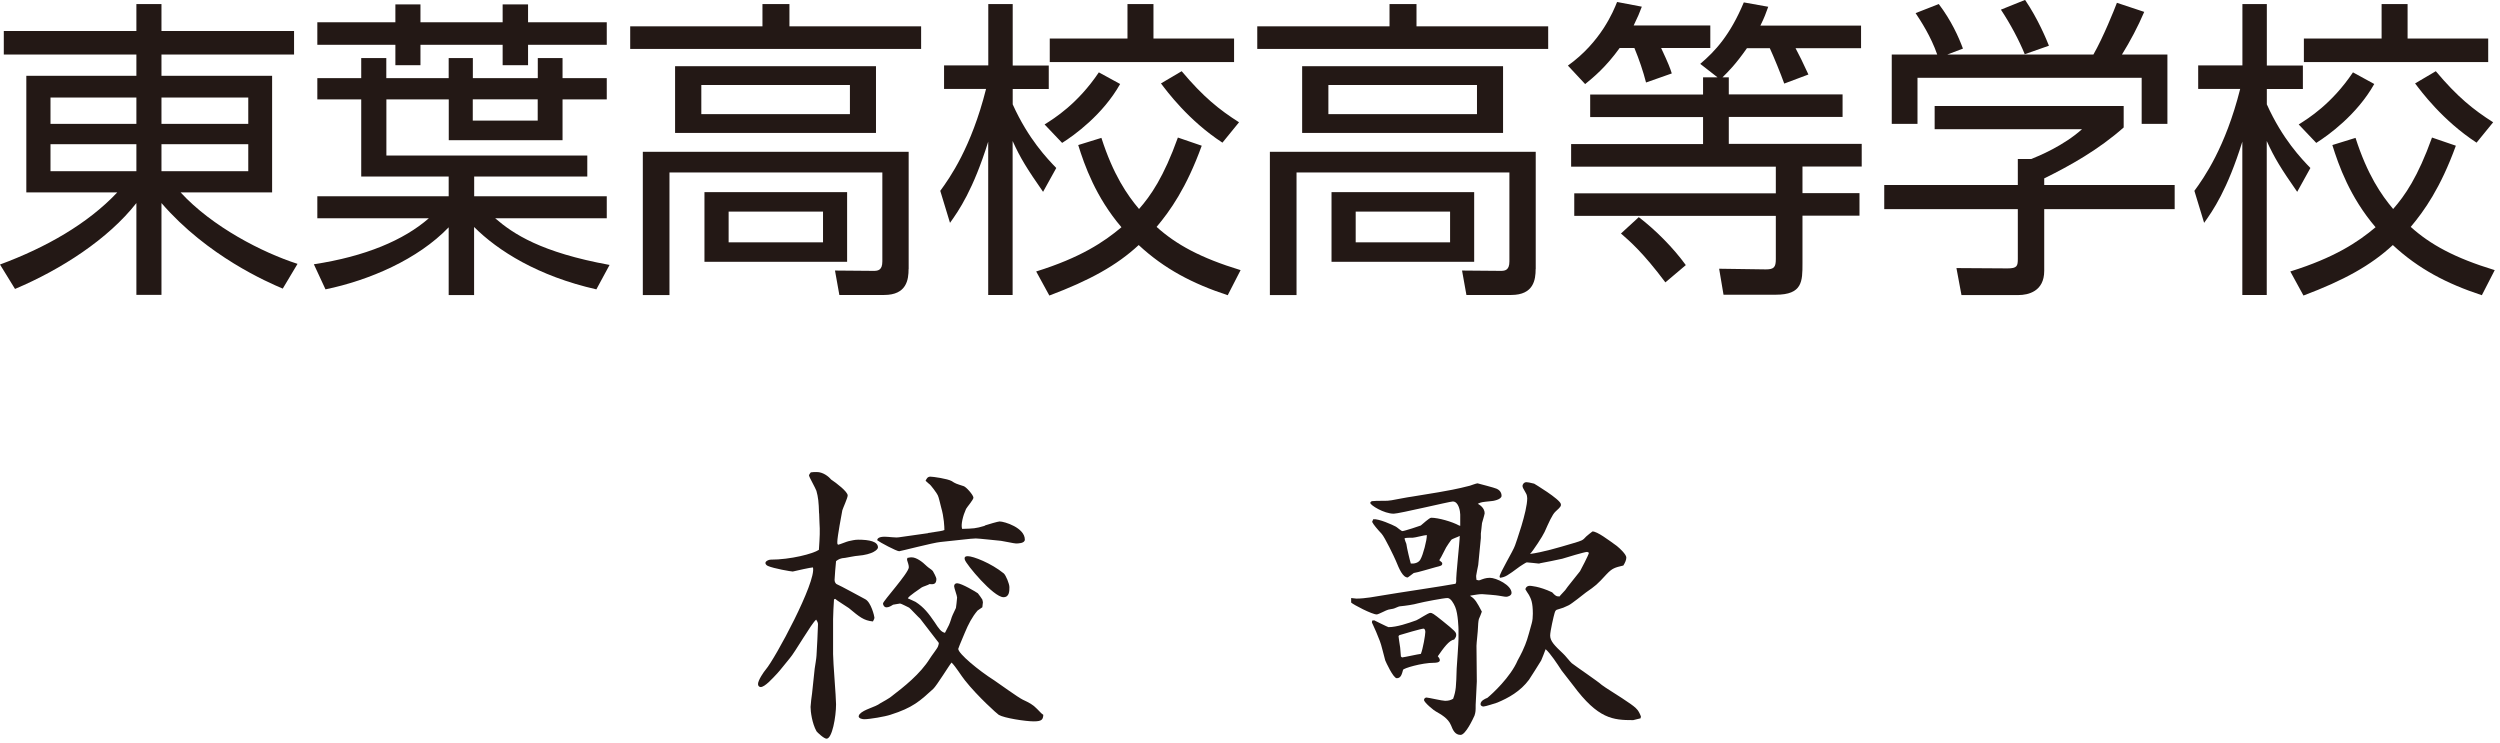 <svg width="303" height="90" viewBox="0 0 303 90" fill="none" xmlns="http://www.w3.org/2000/svg">
<g clip-path="url(#clip0_5_1289)">
<path d="M35.64 6.61H19.57V9.19H32.98V23.32H21.89C25.73 27.5 31.81 30.61 36.06 31.98L34.27 34.98C32.48 34.22 25.15 31.07 19.57 24.61V35.74H16.53V24.61C13.11 28.98 7.41 32.66 1.82 35.02L0 32.06C5.55 30.01 10.64 27.12 14.21 23.32H3.19V9.19H16.53V6.61H0.46V3.76H16.53V0.49H19.57V3.76H35.64V6.61ZM6.12 11.82V15.01H16.53V11.82H6.12ZM6.12 17.48V20.75H16.53V17.48H6.12ZM30.09 11.82H19.57V15.01H30.09V11.82ZM30.09 17.48H19.57V20.75H30.09V17.48Z" fill="#231815"/>
<path d="M38.46 26.45V23.79H54.38V21.4H43.78V12.05H38.46V9.47H43.78V7.04H46.82V9.47H54.38V7.04H57.31V9.47H65.18V7.04H68.18V9.47H73.54V12.05H68.18V16.99H54.39V12.05H46.83V18.85H71.18V21.4H57.47V23.79H73.54V26.45H60.01C62.21 28.35 65.56 30.59 73.88 32.11L72.28 35.07C65.21 33.47 60.35 30.4 57.46 27.51V35.76H54.38V27.55C50.66 31.43 44.77 33.97 39.45 35.07L38.04 32.03C44.27 31.08 48.94 29.11 51.98 26.45H38.45H38.46ZM50.96 0.53V2.7H60.92V0.53H64V2.7H73.54V5.43H64V7.9H60.92V5.43H50.96V7.9H47.92V5.43H38.46V2.7H47.92V0.53H50.96ZM65.17 12.04H57.3V14.62H65.17V12.04Z" fill="#231815"/>
<path d="M95.68 0.49V3.19H111.64V5.93H76.38V3.19H92.41V0.49H95.68ZM110.12 32.6C110.12 33.89 109.89 35.75 107.16 35.75H101.73L101.2 32.79L105.91 32.83C106.44 32.83 106.94 32.72 106.94 31.69V20.9H81.14V35.76H77.91V18.4H110.13V32.61L110.12 32.6ZM106.17 16.11H81.82V8.02H106.17V16.11ZM103.01 10.3H85V13.83H103.01V10.3ZM102.67 31.73H85.38V23.29H102.67V31.73ZM99.75 25.65H88.31V29.37H99.75V25.65Z" fill="#231815"/>
<path d="M126.42 23.25C124.44 20.4 123.68 19.18 122.73 17.09V35.75H119.77V17.17C117.95 23.02 116.2 25.53 115.14 27.01L113.96 23.13C115.1 21.57 117.72 17.89 119.51 10.78H114.42V7.93H119.78V0.49H122.74V7.94H127.11V10.79H122.74V12.65C124.64 16.87 126.96 19.26 128.02 20.36L126.42 23.25ZM125.59 32.9C130.95 31.23 133.8 29.33 135.92 27.54C132.8 23.89 131.44 20.02 130.68 17.58L133.49 16.71C134.93 21.19 136.61 23.62 138.05 25.33C139.46 23.73 141.05 21.45 142.76 16.67L145.65 17.66C143.79 22.79 141.81 25.56 140.18 27.5C142.54 29.63 145.5 31.26 150.36 32.74L148.8 35.78C144.54 34.38 141.12 32.59 138.01 29.7C135.35 32.17 132.05 33.99 127.18 35.82L125.58 32.89L125.59 32.9ZM126.61 15.08C127.75 14.36 130.6 12.61 133.18 8.77L135.76 10.18C133.67 13.9 130.18 16.41 128.73 17.32L126.6 15.08H126.61ZM139.8 0.49V4.67H149.57V7.52H127.23V4.67H136.65V0.49H139.8ZM148.16 17.29C144.02 14.59 141.4 11.02 140.71 10.11L143.22 8.63C145.84 11.75 147.78 13.3 150.17 14.82L148.16 17.29Z" fill="#231815"/>
<path d="M171.68 0.49V3.19H187.64V5.93H152.38V3.19H168.41V0.49H171.68ZM186.12 32.6C186.12 33.89 185.89 35.75 183.16 35.75H177.73L177.2 32.79L181.91 32.83C182.44 32.83 182.94 32.72 182.94 31.69V20.9H157.14V35.76H153.91V18.4H186.13V32.61L186.12 32.6ZM182.17 16.11H157.82V8.02H182.17V16.11ZM179.01 10.3H161V13.83H179.01V10.3ZM178.67 31.73H161.38V23.29H178.67V31.73ZM175.75 25.65H164.31V29.37H175.75V25.65Z" fill="#231815"/>
<path d="M207.29 3.08V5.82H201.33C202.24 7.76 202.43 8.29 202.62 8.9L199.5 10C199.16 8.67 198.66 7.19 198.09 5.82H196.3C194.63 8.14 193.11 9.39 192.12 10.19L190.03 7.95C194.02 5.1 195.54 1.38 195.99 0.24L198.99 0.81C198.69 1.61 198.53 1.99 198 3.09H207.27L207.29 3.08ZM209.53 9.35V11.44H223.32V14.17H209.53V17.44H225.64V20.18H218.46V23.41H225.37V26.14H218.46V31.92C218.46 34.09 218.46 35.72 215.23 35.72H208.89L208.36 32.57L214.02 32.65C215.01 32.65 215.23 32.38 215.23 31.4V26.16H190.8V23.43H215.23V20.2H190.42V17.46H206.41V14.19H192.73V11.46H206.41V9.37H208.16L206.07 7.74C207.86 6.22 209.68 4.28 211.35 0.29L214.31 0.82C214.01 1.66 213.85 2.11 213.36 3.1H225.56V5.84H217.62C218.15 6.83 218.42 7.4 219.18 9.03L216.25 10.13C215.83 8.95 214.96 6.83 214.5 5.84H211.73C210.32 7.85 209.49 8.65 208.77 9.37H209.53V9.35ZM201.85 34.23C199.11 30.58 197.59 29.29 196.46 28.3L198.62 26.32C200.67 27.88 202.84 30.08 204.32 32.13L201.85 34.22V34.23Z" fill="#231815"/>
<path d="M257.41 15.43C254.37 18.13 250.91 20.07 247.76 21.62V22.42H263.57V25.35H247.76V32.83C247.76 35.34 245.79 35.76 244.64 35.76H237.73L237.12 32.49L243.31 32.53C244.49 32.53 244.56 32.23 244.56 31.35V25.35H228.37V22.42H244.56V19.27H246.19C247.06 18.93 250.1 17.67 252.34 15.66H234.48V12.85H257.39V15.43H257.41ZM253.72 6.61C254.9 4.56 256.27 1.14 256.57 0.34L259.88 1.44C259.12 3.23 258.17 5.01 257.18 6.61H262.69V15.01H259.57V9.43H232.4V15.01H229.28V6.61H234.79C234.03 4.41 232.78 2.51 232.17 1.59L234.98 0.49C236.5 2.5 237.37 4.44 237.91 5.89L236.01 6.61H253.72ZM245.4 6.57C244.72 4.9 243.65 2.88 242.51 1.17L245.44 -0.01C247 2.27 248.06 4.85 248.33 5.54L245.4 6.57Z" fill="#231815"/>
<path d="M278.42 23.25C276.44 20.4 275.68 19.18 274.73 17.09V35.75H271.77V17.17C269.95 23.02 268.2 25.53 267.14 27.01L265.96 23.13C267.1 21.57 269.72 17.89 271.51 10.78H266.42V7.93H271.78V0.49H274.74V7.94H279.11V10.79H274.74V12.65C276.64 16.87 278.96 19.26 280.02 20.36L278.42 23.25ZM277.59 32.9C282.95 31.23 285.8 29.33 287.92 27.54C284.8 23.89 283.44 20.02 282.68 17.58L285.49 16.71C286.93 21.19 288.61 23.62 290.05 25.33C291.46 23.73 293.05 21.45 294.76 16.67L297.65 17.66C295.79 22.79 293.81 25.56 292.18 27.5C294.54 29.63 297.5 31.26 302.36 32.74L300.8 35.78C296.54 34.38 293.12 32.59 290.01 29.7C287.35 32.17 284.05 33.99 279.18 35.82L277.58 32.89L277.59 32.9ZM278.61 15.08C279.75 14.36 282.6 12.61 285.18 8.77L287.76 10.18C285.67 13.9 282.18 16.41 280.73 17.32L278.6 15.08H278.61ZM291.8 0.49V4.67H301.57V7.52H279.23V4.67H288.65V0.49H291.8ZM300.16 17.29C296.02 14.59 293.4 11.02 292.71 10.11L295.22 8.63C297.84 11.75 299.78 13.3 302.17 14.82L300.16 17.29Z" fill="#231815"/>
<path d="M99.27 62.23C99.23 60.83 99.16 60.25 98.95 59.49C98.84 59.17 98.05 57.76 98.05 57.65C98.05 57.51 98.19 57.36 98.27 57.25C98.52 57.21 98.77 57.21 98.99 57.21C99.75 57.21 100.43 57.75 100.72 58.11C101.37 58.54 102.74 59.59 102.74 60.05C102.74 60.34 102.16 61.6 102.09 61.85C102.02 62.25 101.48 65.05 101.48 65.7C101.48 65.92 101.48 65.95 101.59 66.02C101.81 65.98 102.67 65.62 102.85 65.59C103.17 65.52 103.61 65.41 104 65.41C105.37 65.41 106.41 65.63 106.41 66.35C106.41 66.6 105.8 67.21 103.96 67.36C103.71 67.36 102.66 67.58 102.45 67.61C101.84 67.65 101.62 67.79 101.33 68.01C101.29 68.26 101.15 70.1 101.15 70.28C101.15 70.53 101.26 70.68 101.37 70.78C101.95 71.03 104.36 72.36 104.86 72.62C105.58 72.98 105.98 74.71 105.98 74.85C105.98 74.99 105.91 75.1 105.8 75.32C104.68 75.21 104.18 74.78 102.88 73.7C102.63 73.52 101.4 72.76 101.22 72.58L101.08 72.65C101.04 73.19 100.97 74.59 100.97 75.03V79.28C100.97 80.25 101.33 84.5 101.33 85.36C101.33 86.87 100.86 89.53 100.18 89.53C99.86 89.53 99.06 88.77 98.96 88.63C98.42 87.66 98.24 86.25 98.24 85.68C98.24 85.43 98.38 84.28 98.42 84.06L98.74 81.04C98.78 80.79 98.96 79.67 98.96 79.46C99 79.03 99.14 76 99.14 75.68C99.14 75.57 99.14 75.43 98.92 75.1C98.38 75.5 96.33 79.1 95.72 79.78C95.47 80.07 94.46 81.36 94.21 81.61C93.6 82.26 92.7 83.27 92.19 83.27C92.05 83.27 91.87 83.16 91.87 82.91C91.87 82.44 92.59 81.4 92.81 81.15C93.93 79.85 98.97 70.5 98.53 68.77C98.28 68.77 96.48 69.17 96.08 69.27C95.9 69.27 93.78 68.91 93.06 68.59C92.84 68.48 92.77 68.34 92.77 68.23C92.77 68.01 93.17 67.83 93.38 67.83C95.83 67.83 98.56 67.11 99.25 66.64C99.36 65.02 99.39 64.34 99.32 63.33C99.32 63.08 99.28 62.54 99.28 62.21L99.27 62.23ZM109.96 67.62C110.28 67.55 110.39 67.55 110.5 67.55C111.04 67.55 111.76 68.05 112.34 68.63C112.52 68.81 112.92 69.03 113.06 69.21C113.13 69.32 113.49 69.97 113.49 70.18C113.49 70.86 113.06 70.83 112.66 70.79C112.52 70.9 111.83 71.11 111.72 71.19C111.43 71.41 110.14 72.23 110.03 72.52C110.17 72.59 110.86 72.88 110.97 72.95C111.98 73.6 112.55 74.35 113.27 75.4C113.81 76.23 114.06 76.59 114.53 76.7C115.03 75.76 115.07 75.66 115.25 75.12C115.39 74.62 115.5 74.47 115.86 73.68C115.9 73.43 115.97 72.82 116 72.42C116 72.2 115.64 71.27 115.64 71.05C115.64 70.83 115.78 70.69 116 70.69C116.54 70.69 118.34 71.77 118.52 71.91C118.63 72.02 118.99 72.56 119.06 72.67L119.13 72.99L119.06 73.6C118.99 73.67 118.56 73.92 118.48 74C117.83 74.76 117.36 75.66 116.93 76.7C116.75 77.17 116.32 78.1 116.14 78.64C116.14 79.22 118.62 81.27 120.5 82.46C121.04 82.82 123.42 84.55 123.96 84.8C124.72 85.16 125.18 85.38 125.69 85.92C126.23 86.5 126.3 86.53 126.45 86.64C126.41 87.18 126.31 87.43 125.3 87.43C124.29 87.43 121.7 87.03 121.05 86.64C120.91 86.57 118.49 84.41 116.95 82.46C116.48 81.88 115.87 80.84 115.33 80.3C115.11 80.52 113.53 83.11 113.1 83.5C111.52 84.94 110.65 85.77 107.92 86.63C107.27 86.85 105.4 87.17 104.75 87.17C104.57 87.17 104.07 87.1 104.07 86.81C104.07 86.77 104.11 86.67 104.18 86.56C104.72 85.95 106.05 85.73 106.7 85.23C106.92 85.12 107.85 84.58 108 84.44C109.55 83.25 111.53 81.7 112.71 79.8C112.85 79.55 113.61 78.58 113.68 78.36C113.75 78.22 113.75 78.11 113.79 77.93C113 76.92 111.59 75.09 111.52 74.98C111.41 74.91 110.3 73.72 110.19 73.65C110.01 73.58 109.25 73.15 109.07 73.15C108.93 73.15 108.35 73.29 108.24 73.29C108.02 73.43 107.74 73.61 107.45 73.61C107.16 73.61 107.02 73.32 107.02 73.14C107.02 72.85 110.15 69.43 110.15 68.75C110.15 68.5 110.04 68.21 109.93 67.85L109.97 67.63L109.96 67.62ZM112.48 64.6C113.92 64.38 114.21 64.35 114.46 64.24C114.46 63.88 114.42 62.69 114.06 61.47C113.99 61.22 113.77 60.21 113.66 60.03C113.62 59.89 112.8 58.73 112.58 58.63L112.18 58.27C112.29 58.05 112.4 57.77 112.76 57.77C113.08 57.77 114.85 58.02 115.35 58.31C115.78 58.6 115.89 58.63 116.79 58.92C117.08 58.99 117.98 60 117.98 60.32C117.98 60.57 117.19 61.47 117.08 61.69C116.72 62.48 116.43 63.6 116.61 64.1C117.98 64.06 118.23 64.06 119.31 63.74L119.42 63.67C119.74 63.56 120.97 63.2 121.15 63.2C121.73 63.2 124.21 63.96 124.21 65.4C124.21 65.87 123.35 65.87 123.13 65.87C122.91 65.87 121.62 65.58 121.33 65.55C120.86 65.51 118.63 65.26 118.27 65.26C117.95 65.26 117.33 65.33 116.97 65.37L113.98 65.69C113.15 65.76 109.12 66.81 108.98 66.81C108.66 66.81 106.64 65.73 106.32 65.48C106.32 65.26 106.54 65.05 107.22 65.05C107.69 65.05 108.55 65.19 108.95 65.12L112.48 64.62V64.6ZM117.3 67.41C117.95 67.41 120.11 68.24 121.66 69.5C121.91 69.72 122.34 70.76 122.34 71.16C122.34 71.63 122.34 72.38 121.62 72.38C120.4 72.38 117.08 68.38 116.94 67.84C116.83 67.48 117.05 67.41 117.3 67.41Z" fill="#231815"/>
<path d="M163.75 72.48C163.89 72.48 164.25 72.55 164.4 72.55C165.44 72.55 166.74 72.3 167.64 72.15C169.04 71.9 175.16 71 176.42 70.75L176.49 70.53C176.45 69.67 176.92 65.74 176.92 64.95C176.78 65.06 175.95 65.31 175.88 65.45C175.77 65.59 175.34 66.21 175.27 66.35C174.66 67.54 174.59 67.68 174.44 67.9C174.73 68.12 174.8 68.19 174.8 68.3C174.8 68.55 174.62 68.59 174.04 68.73C173.61 68.84 171.74 69.41 171.34 69.45C171.27 69.49 170.66 69.99 170.62 69.99C170.01 69.99 169.58 68.95 169.18 67.97C169 67.54 167.85 65.13 167.45 64.69C166.91 64.11 166.48 63.61 166.3 63.25L166.44 62.93C167.12 62.86 168.78 63.61 169.18 63.83C169.32 63.9 169.83 64.37 169.97 64.37C170.19 64.37 172.17 63.72 172.2 63.69C172.38 63.55 173.24 62.75 173.46 62.75C174.32 62.75 175.98 63.22 176.84 63.69L176.98 63.73V62.36C176.98 62 176.8 60.78 176.08 60.78C175.72 60.78 169.56 62.26 168.92 62.26C167.73 62.26 166.08 61.22 166.08 60.96C166.08 60.85 166.15 60.82 166.26 60.74C166.66 60.7 167.02 60.7 167.45 60.7C168.17 60.7 168.24 60.7 168.67 60.63C169.07 60.56 170.76 60.23 171.08 60.2L174.36 59.66C175.19 59.52 176.66 59.26 178.14 58.87C178.28 58.83 178.93 58.58 179.08 58.58C179.22 58.62 181.17 59.12 181.38 59.23C181.96 59.48 181.99 59.95 181.99 60.09C181.99 60.56 180.91 60.74 180.69 60.74C179.65 60.85 179.5 60.85 179.11 61.06C179.33 61.17 179.94 61.56 179.94 62.21C179.94 62.32 179.65 63.29 179.62 63.4C179.62 63.51 179.48 64.62 179.48 64.66V65.2L179.16 68.48C179.12 68.7 178.91 69.67 178.91 69.78C178.91 69.89 178.91 69.96 178.95 70.28C179.2 70.35 179.24 70.35 179.35 70.32C179.71 70.18 180.07 70.03 180.57 70.03C181.36 70.03 183.2 70.93 183.2 71.86C183.2 72.18 182.77 72.33 182.55 72.33C182.48 72.33 182.41 72.33 181.61 72.19C181.47 72.15 179.81 72.01 179.63 72.01C179.2 72.01 178.91 72.08 178.19 72.19L178.23 72.26C178.77 72.58 179.02 73.02 179.6 74.13C179.56 74.27 179.31 74.89 179.24 75.03C179.17 75.25 179.13 75.93 179.13 76.07C179.13 76.43 178.95 77.94 178.95 78.27C178.95 78.95 178.99 81.98 178.99 82.59C178.99 83.06 178.85 85.04 178.85 85.43C178.85 86.15 178.85 86.29 178.71 86.73C178.53 87.13 177.63 89.07 177.02 89.07C176.34 89.07 176.08 88.46 175.87 87.92C175.51 87.02 174.57 86.55 174.03 86.23C173.89 86.19 172.59 85.15 172.59 84.83C172.59 84.65 172.77 84.54 172.88 84.54C173.1 84.54 174.79 84.94 175.15 84.94C175.62 84.94 175.87 84.83 176.12 84.69C176.48 83.68 176.48 83.21 176.55 81.02C176.59 80.44 176.77 77.92 176.77 77.42V76.3C176.77 76.23 176.73 74.39 176.37 73.56C176.19 73.13 175.83 72.48 175.43 72.48C175 72.48 172.51 72.95 171.83 73.13C171.36 73.27 170.39 73.42 169.63 73.49C169.52 73.49 168.95 73.78 168.84 73.78C168.73 73.82 168.34 73.85 168.26 73.89C168.04 73.93 167.07 74.47 166.86 74.47C166.28 74.47 164.02 73.28 163.76 73.03V72.49L163.75 72.48ZM166.55 75.18C166.55 75.18 168.21 76.01 168.28 76.01C169.29 76.01 170.66 75.54 171.66 75.18C171.95 75.07 173.1 74.28 173.35 74.28C173.57 74.28 173.71 74.35 174.83 75.25C176.34 76.47 176.49 76.62 176.49 76.94C176.49 77.08 176.49 77.19 176.24 77.52C175.63 77.59 174.94 78.56 174.26 79.54C174.33 79.61 174.51 79.83 174.51 80.01C174.51 80.33 173.93 80.33 173.79 80.33C172.31 80.33 170.05 81.01 170.05 81.19C169.91 81.69 169.8 82.2 169.29 82.2C168.86 82.2 167.96 80.22 167.89 80.04C167.78 79.68 167.39 78.02 167.24 77.7C166.99 77.05 166.59 76.08 166.34 75.58C166.27 75.47 166.27 75.44 166.3 75.22L166.55 75.18ZM169.94 79.68C170.3 79.64 171.88 79.28 172.21 79.25C172.46 78.64 172.75 76.95 172.75 76.59C172.75 76.41 172.68 76.19 172.53 76.19C172.28 76.19 170.05 76.84 169.61 76.98L169.5 77.09C169.5 77.2 169.57 77.52 169.57 77.63C169.71 78.46 169.71 78.49 169.79 79.57L169.93 79.68H169.94ZM172.17 67.77C172.46 67.3 172.96 65.43 172.93 64.85C172.64 64.85 171.49 65.17 171.24 65.17C170.84 65.17 170.38 65.17 170.23 65.24C170.23 65.35 170.41 65.85 170.45 65.92C170.49 66.32 170.88 67.97 170.99 68.3C171.39 68.34 171.96 68.23 172.18 67.76L172.17 67.77ZM198.84 87.06C198.7 87.1 197.98 87.28 197.94 87.28C195.49 87.28 193.69 87.14 190.67 83.07C190.45 82.78 189.45 81.52 189.27 81.27C188.73 80.44 187.9 79.18 187.33 78.68C187.26 78.86 186.83 80.01 186.79 80.05C186.57 80.41 185.49 82.14 185.31 82.39C184.27 83.79 182.83 84.59 181.46 85.16C181.35 85.2 180.02 85.63 179.8 85.63C179.62 85.63 179.44 85.52 179.44 85.34C179.44 84.94 179.98 84.69 180.27 84.58C180.85 84.11 183.08 82.06 183.94 80.04C184.05 79.86 184.44 79.1 184.52 78.92C185.06 77.73 185.1 77.52 185.64 75.57C185.75 75.21 185.78 74.74 185.78 74.38C185.78 73.01 185.56 72.58 185.31 72.11C185.24 72 184.88 71.46 184.88 71.43C184.88 71.29 185.02 71 185.42 71C185.46 71 186.54 71.04 188.12 71.79C188.52 72.22 188.62 72.29 189.02 72.29C189.09 72.15 189.63 71.64 189.7 71.53C189.81 71.31 191.36 69.44 191.5 69.23C191.64 68.98 192.51 67.32 192.58 67C192.51 66.96 192.4 66.89 192.36 66.89C192.07 66.89 189.91 67.54 189.34 67.72C188.91 67.83 187.07 68.19 186.68 68.26C186.64 68.3 186.54 68.3 186.46 68.3C186.38 68.3 185.27 68.16 185.06 68.16C184.92 68.16 184.27 68.63 184.2 68.66C182.65 69.81 182.47 69.92 181.82 70.03C181.78 69.99 181.75 69.92 181.75 69.89C181.75 69.46 183.41 66.76 183.62 66.11C183.73 65.79 185.1 62.01 185.1 60.39C185.1 60.25 185.06 59.96 184.96 59.81C184.56 59.13 184.53 59.05 184.53 58.87C184.53 58.76 184.67 58.44 185 58.44C185.18 58.44 185.36 58.48 185.94 58.62C185.94 58.62 189.07 60.49 189.18 61.1V61.24C189.18 61.42 188.78 61.78 188.53 62C188.13 62.36 187.7 63.37 187.2 64.48C186.98 64.98 185.8 66.78 185.44 67.14C187.02 66.92 188.72 66.42 190.77 65.81C191.71 65.52 191.81 65.52 192.25 65.02C192.43 64.84 192.79 64.59 193.01 64.41C193.59 64.41 194.92 65.42 195.96 66.17C196.36 66.49 197.11 67.21 197.11 67.57C197.11 67.86 196.97 68.18 196.75 68.54C195.71 68.79 195.42 68.86 194.73 69.58C193.54 70.88 193.4 70.98 192.21 71.81C191.89 72.06 190.45 73.21 190.12 73.36C189.51 73.65 189.44 73.68 188.82 73.86C188.6 73.9 188.5 74 188.42 74.29C188.31 74.65 187.88 76.49 187.88 77.03C187.88 77.71 188.42 78.25 189.46 79.23C189.64 79.37 190.32 80.24 190.5 80.38C191.04 80.81 193.67 82.58 194.13 83.01C194.49 83.3 196.25 84.38 196.61 84.63C198.34 85.78 198.52 85.92 198.88 86.83L198.84 87.05V87.06Z" fill="#231815"/>
</g>
<defs>
<clipPath id="clip0_5_1289">
<rect width="302.36" height="89.55" fill="white"/>
</clipPath>
</defs>
</svg>
